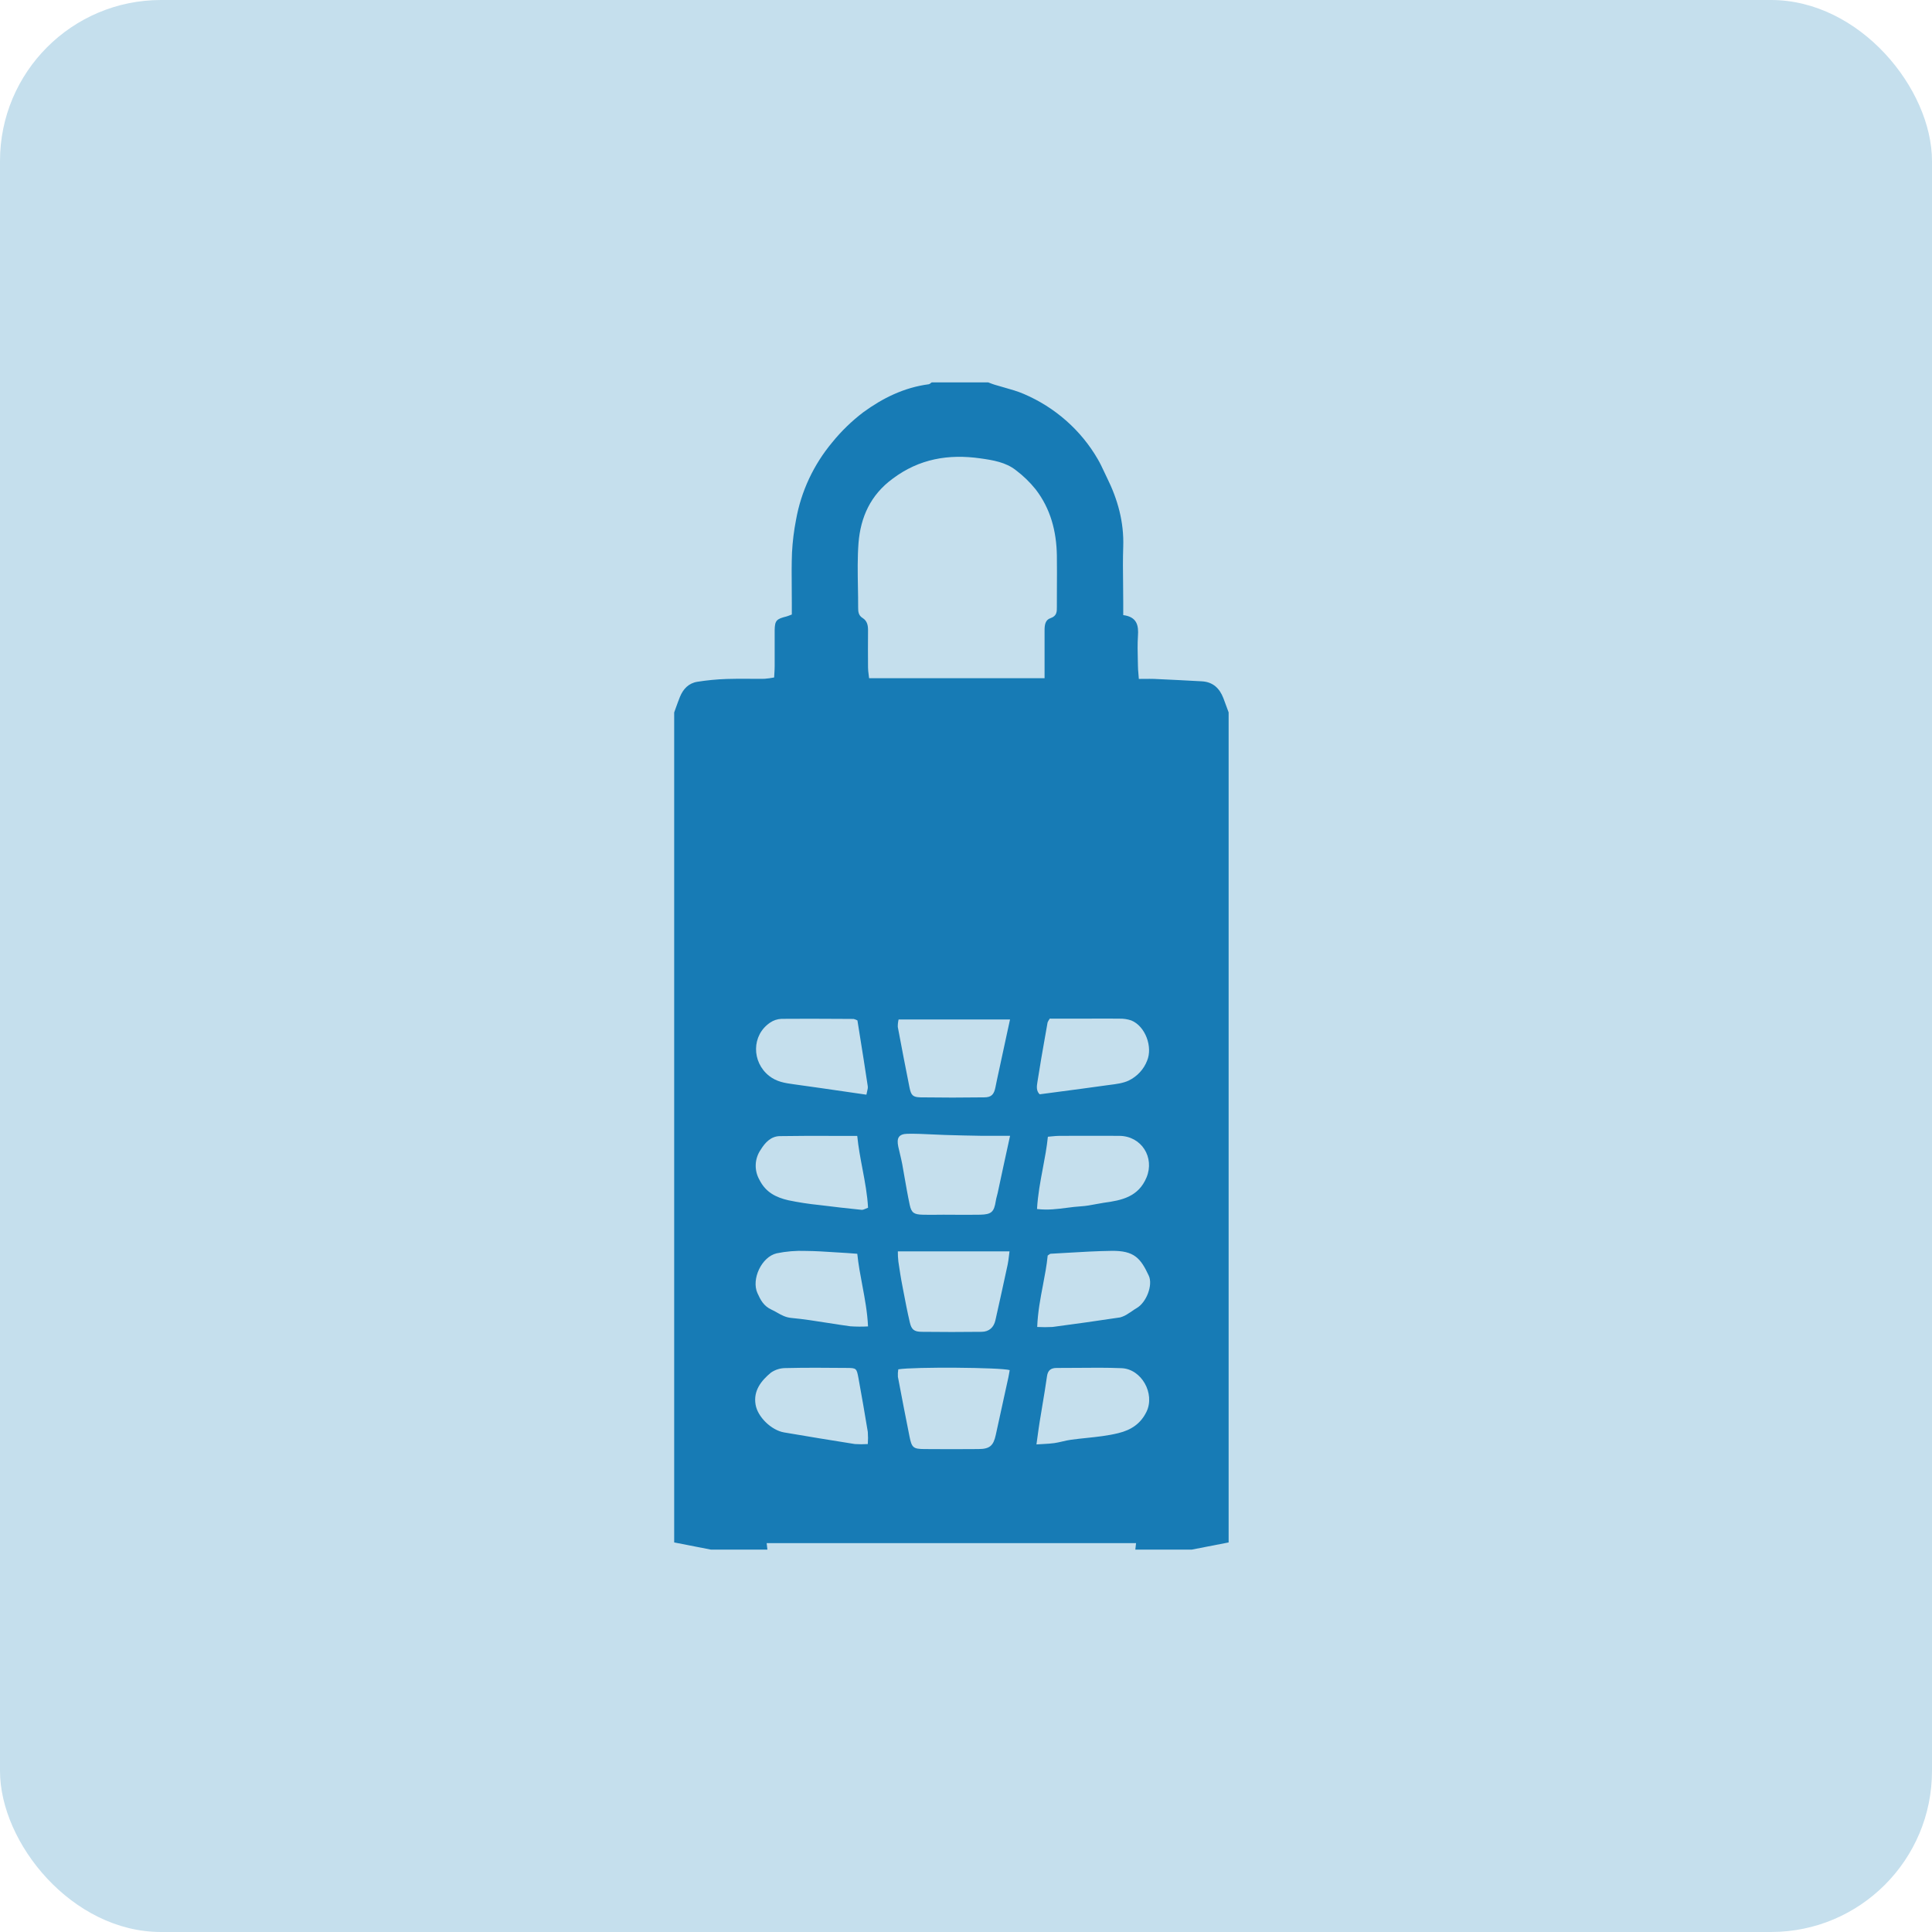 <svg width="96" height="96" viewBox="0 0 96 96" fill="none" xmlns="http://www.w3.org/2000/svg">
<rect width="96" height="96" rx="8" fill="#C5DFED"/>
<path fill-rule="evenodd" clip-rule="evenodd" d="M33.5 35.402V76.643L35.328 77H38.132L38.095 76.677H56.45L56.414 77H59.217L59.953 76.856L61.05 76.643V35.399C61.021 35.32 60.992 35.241 60.963 35.162L60.963 35.162C60.906 35.003 60.849 34.845 60.787 34.686C60.598 34.201 60.271 33.883 59.714 33.854C58.927 33.811 58.139 33.77 57.351 33.735C57.197 33.73 57.041 33.732 56.872 33.733C56.782 33.734 56.688 33.735 56.588 33.735C56.582 33.643 56.574 33.56 56.568 33.483C56.555 33.339 56.544 33.215 56.544 33.09C56.542 32.998 56.54 32.907 56.538 32.815L56.538 32.815C56.528 32.411 56.518 32.006 56.544 31.604C56.584 31.073 56.493 30.652 55.813 30.564V29.948C55.813 29.637 55.809 29.327 55.806 29.017V29.017C55.798 28.396 55.791 27.775 55.813 27.156C55.853 25.936 55.538 24.808 55 23.726C54.948 23.622 54.9 23.518 54.851 23.413L54.851 23.413C54.757 23.212 54.663 23.012 54.551 22.821C53.718 21.379 52.427 20.239 50.872 19.575C50.562 19.441 50.234 19.349 49.905 19.256C49.747 19.212 49.588 19.168 49.432 19.119C49.354 19.096 49.277 19.066 49.2 19.037C49.167 19.025 49.134 19.012 49.101 19H46.297C46.282 19.01 46.266 19.023 46.25 19.035C46.217 19.062 46.183 19.089 46.146 19.094C44.926 19.254 43.86 19.781 42.896 20.485C42.323 20.921 41.806 21.422 41.355 21.978C40.428 23.088 39.808 24.411 39.556 25.821C39.45 26.362 39.383 26.909 39.354 27.459C39.331 28.042 39.336 28.626 39.341 29.21C39.343 29.458 39.345 29.706 39.345 29.955V30.535C39.3 30.551 39.261 30.566 39.227 30.58C39.167 30.603 39.121 30.621 39.074 30.633C38.58 30.757 38.502 30.834 38.493 31.309V33.092C38.493 33.211 38.486 33.331 38.478 33.464L38.478 33.464L38.478 33.464L38.478 33.464L38.478 33.465C38.474 33.527 38.47 33.593 38.467 33.663C38.308 33.694 38.148 33.717 37.986 33.729C37.731 33.733 37.475 33.731 37.22 33.729H37.219C36.846 33.727 36.472 33.724 36.1 33.738C35.615 33.755 35.132 33.801 34.653 33.877C34.218 33.944 33.944 34.238 33.785 34.63C33.71 34.816 33.643 35.004 33.575 35.192L33.575 35.192L33.575 35.192C33.55 35.262 33.525 35.332 33.5 35.402ZM51.904 31.311V33.699L43.185 33.7C43.178 33.638 43.17 33.578 43.163 33.52L43.163 33.52L43.163 33.52C43.147 33.4 43.132 33.286 43.132 33.172C43.127 32.557 43.127 31.943 43.132 31.33C43.135 31.078 43.092 30.851 42.861 30.707C42.656 30.581 42.641 30.394 42.641 30.19C42.642 29.852 42.636 29.513 42.63 29.174C42.617 28.442 42.604 27.709 42.659 26.981C42.763 25.701 43.251 24.594 44.364 23.78C45.673 22.8 47.127 22.549 48.721 22.777C49.349 22.866 49.975 22.968 50.479 23.364C50.845 23.64 51.175 23.96 51.46 24.315C52.205 25.279 52.494 26.406 52.515 27.594C52.523 28.149 52.52 28.703 52.517 29.258C52.516 29.535 52.515 29.813 52.515 30.09C52.515 30.111 52.515 30.131 52.515 30.151V30.152C52.517 30.386 52.52 30.607 52.2 30.716C51.938 30.8 51.904 31.059 51.904 31.311ZM44.613 62.18C44.612 62.351 44.621 62.522 44.64 62.693L44.642 62.703L44.642 62.703C44.702 63.107 44.763 63.513 44.843 63.916L44.88 64.109C44.981 64.641 45.084 65.181 45.209 65.711C45.292 66.068 45.422 66.174 45.803 66.177C46.796 66.189 47.79 66.189 48.784 66.177C49.15 66.171 49.381 65.954 49.46 65.609C49.668 64.685 49.871 63.761 50.07 62.837C50.098 62.703 50.115 62.565 50.133 62.415L50.133 62.415C50.142 62.341 50.151 62.263 50.162 62.181L44.613 62.18ZM44.616 68.41C44.608 68.287 44.615 68.163 44.635 68.041C45.42 67.912 49.718 67.945 50.171 68.08C50.164 68.119 50.157 68.159 50.151 68.199L50.151 68.199L50.151 68.199C50.139 68.27 50.128 68.342 50.112 68.413C50.032 68.779 49.952 69.144 49.871 69.51L49.871 69.51L49.871 69.511L49.871 69.512L49.871 69.512L49.871 69.513L49.871 69.513L49.87 69.514L49.87 69.514L49.87 69.515L49.87 69.516C49.739 70.111 49.608 70.707 49.479 71.303C49.363 71.836 49.178 72.003 48.616 72.003C47.722 72.011 46.828 72.011 45.934 72.003C45.376 72 45.303 71.932 45.191 71.369C44.994 70.385 44.802 69.399 44.616 68.41ZM50.19 56.438H48.78C48.171 56.429 47.561 56.414 46.962 56.396C46.751 56.389 46.539 56.379 46.329 56.369H46.328H46.328H46.328H46.328H46.328H46.328H46.328H46.328H46.328C45.914 56.349 45.502 56.329 45.089 56.337C44.656 56.347 44.544 56.547 44.635 56.978C44.661 57.097 44.689 57.216 44.718 57.334L44.718 57.334C44.758 57.503 44.799 57.672 44.831 57.842C44.866 58.037 44.9 58.232 44.934 58.427L44.934 58.427L44.934 58.427C45.018 58.91 45.102 59.393 45.204 59.871C45.288 60.264 45.416 60.346 45.842 60.358C46.071 60.365 46.3 60.363 46.529 60.361C46.644 60.359 46.759 60.358 46.874 60.358C47.077 60.358 47.279 60.359 47.481 60.361L47.483 60.361C47.89 60.363 48.296 60.365 48.702 60.358C49.268 60.345 49.393 60.222 49.479 59.68C49.492 59.594 49.514 59.511 49.536 59.427L49.536 59.427L49.536 59.427C49.549 59.377 49.562 59.328 49.574 59.278C49.766 58.372 49.964 57.47 50.19 56.438ZM44.651 50.656H50.188C50.129 50.929 50.071 51.193 50.015 51.45L50.015 51.451C49.895 52.001 49.781 52.523 49.671 53.044L49.625 53.257C49.569 53.513 49.513 53.769 49.463 54.026C49.392 54.376 49.27 54.527 48.904 54.527C47.855 54.542 46.802 54.542 45.745 54.527C45.359 54.518 45.273 54.428 45.194 54.042C44.994 53.039 44.799 52.035 44.611 51.029C44.608 50.904 44.622 50.779 44.651 50.656ZM43.121 71.759C43.136 71.556 43.136 71.353 43.121 71.151C42.974 70.257 42.819 69.365 42.656 68.474C42.567 67.991 42.552 67.975 42.084 67.972C41.07 67.963 40.056 67.954 39.037 67.979C38.775 67.978 38.519 68.058 38.306 68.206C37.818 68.611 37.428 69.106 37.544 69.792C37.644 70.406 38.329 71.068 38.96 71.176C40.132 71.378 41.304 71.567 42.479 71.754C42.692 71.768 42.905 71.768 43.118 71.754L43.121 71.759ZM51.844 71.752L51.844 71.752H51.844H51.844H51.844C51.742 71.757 51.63 71.763 51.504 71.772L51.501 71.77C51.52 71.635 51.537 71.51 51.553 71.394C51.591 71.116 51.622 70.886 51.659 70.659C51.7 70.406 51.742 70.154 51.784 69.901L51.784 69.901L51.784 69.901L51.784 69.901L51.784 69.901L51.784 69.901L51.784 69.901C51.869 69.396 51.953 68.891 52.025 68.384C52.066 68.092 52.217 67.973 52.505 67.973C52.84 67.974 53.175 67.971 53.511 67.968H53.511H53.511H53.511H53.511H53.511H53.511C54.251 67.961 54.991 67.954 55.729 67.984C56.727 68.024 57.4 69.25 56.971 70.145C56.682 70.739 56.216 71.055 55.56 71.214C55.039 71.341 54.511 71.397 53.982 71.452H53.982C53.73 71.478 53.478 71.505 53.227 71.539C53.081 71.558 52.937 71.591 52.793 71.625C52.661 71.656 52.529 71.686 52.395 71.706C52.227 71.731 52.056 71.74 51.844 71.752ZM42.607 50.705C42.547 50.673 42.483 50.648 42.417 50.631C42.178 50.63 41.939 50.629 41.7 50.627L41.7 50.627C40.743 50.622 39.785 50.616 38.829 50.626C38.627 50.635 38.432 50.7 38.267 50.813C37.342 51.437 37.344 52.768 38.216 53.459C38.592 53.756 39.001 53.816 39.434 53.876C40.304 53.995 41.172 54.121 42.052 54.249L42.054 54.25L42.057 54.25L42.059 54.251L42.062 54.251L42.064 54.251C42.391 54.299 42.719 54.346 43.051 54.394C43.06 54.34 43.072 54.289 43.085 54.24C43.109 54.142 43.131 54.053 43.118 53.969C42.989 53.096 42.848 52.223 42.708 51.349L42.708 51.349L42.708 51.349L42.708 51.349L42.708 51.349L42.708 51.348C42.673 51.134 42.639 50.92 42.605 50.705H42.607ZM52.054 50.803C52.083 50.736 52.12 50.673 52.164 50.615L53.612 50.617C53.834 50.617 54.057 50.616 54.28 50.615H54.28H54.28H54.28H54.28C54.727 50.613 55.174 50.611 55.62 50.617C55.822 50.611 56.022 50.641 56.212 50.705C56.915 50.99 57.286 52.022 56.999 52.705C56.833 53.135 56.507 53.487 56.086 53.692C55.808 53.823 55.482 53.864 55.163 53.905L55.163 53.905L55.163 53.905C55.1 53.913 55.038 53.921 54.975 53.93C54.204 54.039 53.431 54.141 52.65 54.244L52.65 54.244L52.649 54.244L52.649 54.244C52.321 54.288 51.992 54.331 51.661 54.375C51.478 54.201 51.516 53.964 51.55 53.756L51.557 53.713C51.672 52.968 51.803 52.226 51.934 51.483L51.934 51.483L51.934 51.483L51.935 51.48C51.975 51.254 52.014 51.028 52.054 50.803ZM42.598 62.3C42.507 62.294 42.43 62.288 42.361 62.282L42.361 62.282C42.259 62.274 42.176 62.267 42.093 62.262C41.891 62.251 41.689 62.238 41.487 62.225C41.003 62.193 40.518 62.161 40.034 62.158C39.549 62.139 39.064 62.179 38.59 62.277C37.841 62.454 37.328 63.565 37.635 64.249C37.788 64.588 37.941 64.898 38.348 65.082C38.443 65.125 38.532 65.175 38.62 65.225L38.62 65.225L38.62 65.226C38.828 65.343 39.034 65.46 39.315 65.487C39.928 65.544 40.537 65.641 41.147 65.737L41.147 65.737C41.515 65.795 41.884 65.853 42.254 65.903C42.546 65.923 42.84 65.925 43.132 65.909C43.099 65.197 42.972 64.525 42.846 63.856C42.749 63.341 42.652 62.828 42.598 62.3ZM52.301 65.936C52.047 65.95 51.792 65.95 51.538 65.936C51.566 65.199 51.698 64.511 51.826 63.845L51.826 63.844C51.92 63.351 52.013 62.869 52.059 62.387C52.088 62.369 52.111 62.352 52.13 62.337C52.163 62.313 52.184 62.298 52.205 62.298C52.478 62.283 52.751 62.267 53.024 62.251H53.024H53.024C53.762 62.207 54.499 62.164 55.236 62.154C56.36 62.14 56.678 62.52 57.082 63.388C57.303 63.863 56.952 64.731 56.482 64.997C56.412 65.037 56.346 65.083 56.279 65.129C56.215 65.174 56.151 65.218 56.083 65.257C55.956 65.349 55.813 65.418 55.66 65.461C54.542 65.629 53.423 65.788 52.301 65.936ZM42.596 56.444C42.217 56.444 41.845 56.443 41.477 56.442H41.477C40.546 56.439 39.647 56.437 38.748 56.453C38.306 56.461 38.017 56.775 37.804 57.121C37.493 57.567 37.466 58.146 37.733 58.618C38.045 59.247 38.559 59.498 39.169 59.64C39.68 59.746 40.197 59.826 40.718 59.878C41.415 59.966 42.114 60.045 42.814 60.116C42.871 60.121 42.931 60.095 43.004 60.064C43.043 60.047 43.086 60.029 43.133 60.012C43.098 59.359 42.978 58.724 42.856 58.081C42.754 57.547 42.652 57.007 42.596 56.444ZM53.013 60.015C52.545 60.076 52.062 60.139 51.529 60.075C51.569 59.373 51.694 58.711 51.818 58.054C51.917 57.532 52.015 57.014 52.069 56.484C52.139 56.478 52.205 56.471 52.268 56.465C52.401 56.452 52.52 56.44 52.64 56.44C52.971 56.44 53.301 56.439 53.632 56.438C54.294 56.437 54.956 56.435 55.618 56.44C56.727 56.449 57.381 57.514 56.971 58.505C56.568 59.473 55.738 59.646 54.844 59.765C54.713 59.785 54.583 59.81 54.452 59.834C54.207 59.881 53.963 59.927 53.715 59.941C53.482 59.954 53.249 59.985 53.013 60.015Z" fill="#177BB5"/>
</svg>
